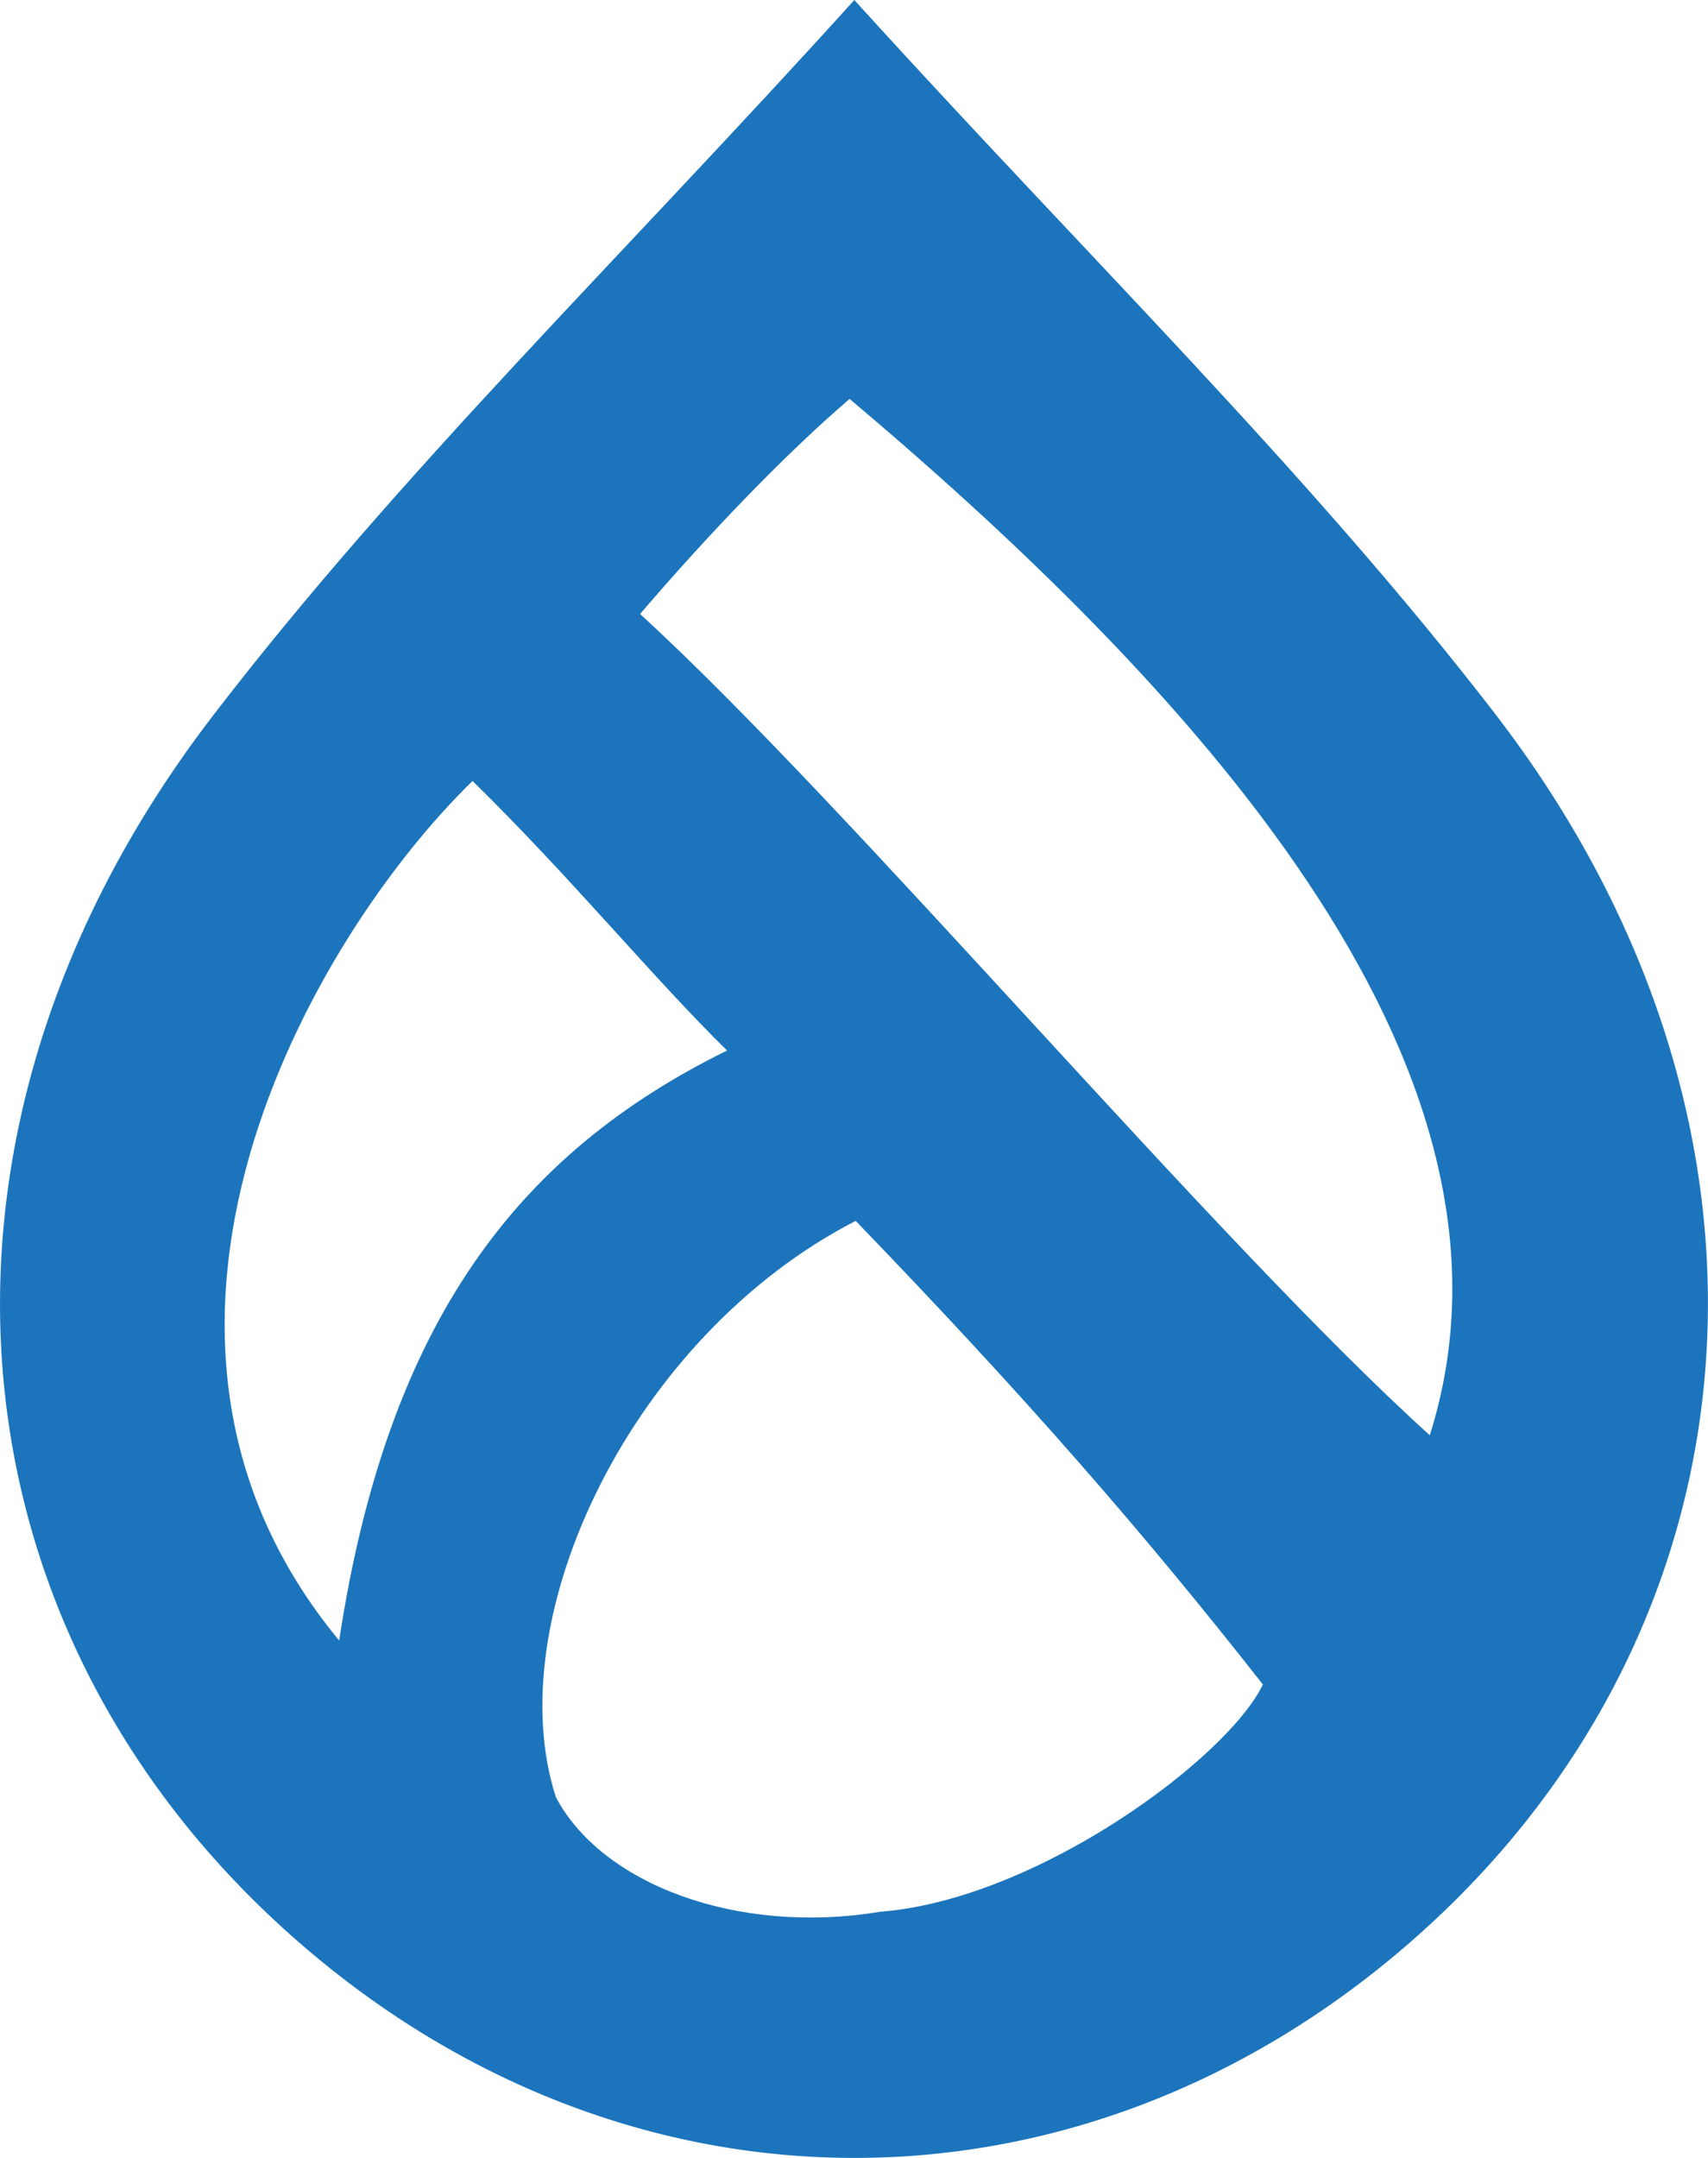 <svg id="Layer_1" xmlns="http://www.w3.org/2000/svg" viewBox="0 0 50.46 63.72"><path d="M25.24,0c6.84,7.54,13.39,13.9,18.91,21.05,9.29,12.04,8.11,26.78-2.16,36.01-9.85,8.85-23.52,8.88-33.4.08C-1.77,47.92-3.02,33.27,6.27,21.16,11.77,13.99,18.34,7.63,25.24,0ZM42.24,42.38c3.33-10.52-6.37-21.53-17.14-30.6-1.94,1.66-4.23,4.06-6.19,6.35,6.19,5.66,16.99,18.52,23.33,24.25ZM25.28,36.05c-6.58,3.38-10.57,11.68-8.86,17.01,1.35,2.57,5.35,4.09,9.58,3.39,4.64-.36,10.26-4.53,11.31-6.71-3.58-4.56-7.05-8.53-12.03-13.69ZM21.49,31.03c-2.22-2.18-4.62-5.12-7.53-7.97-4.81,4.69-11.44,16.33-3.94,25.38,1.44-9.46,5.32-14.4,11.46-17.42Z" style="fill:#1c75bc; stroke-width:0px;"/></svg>